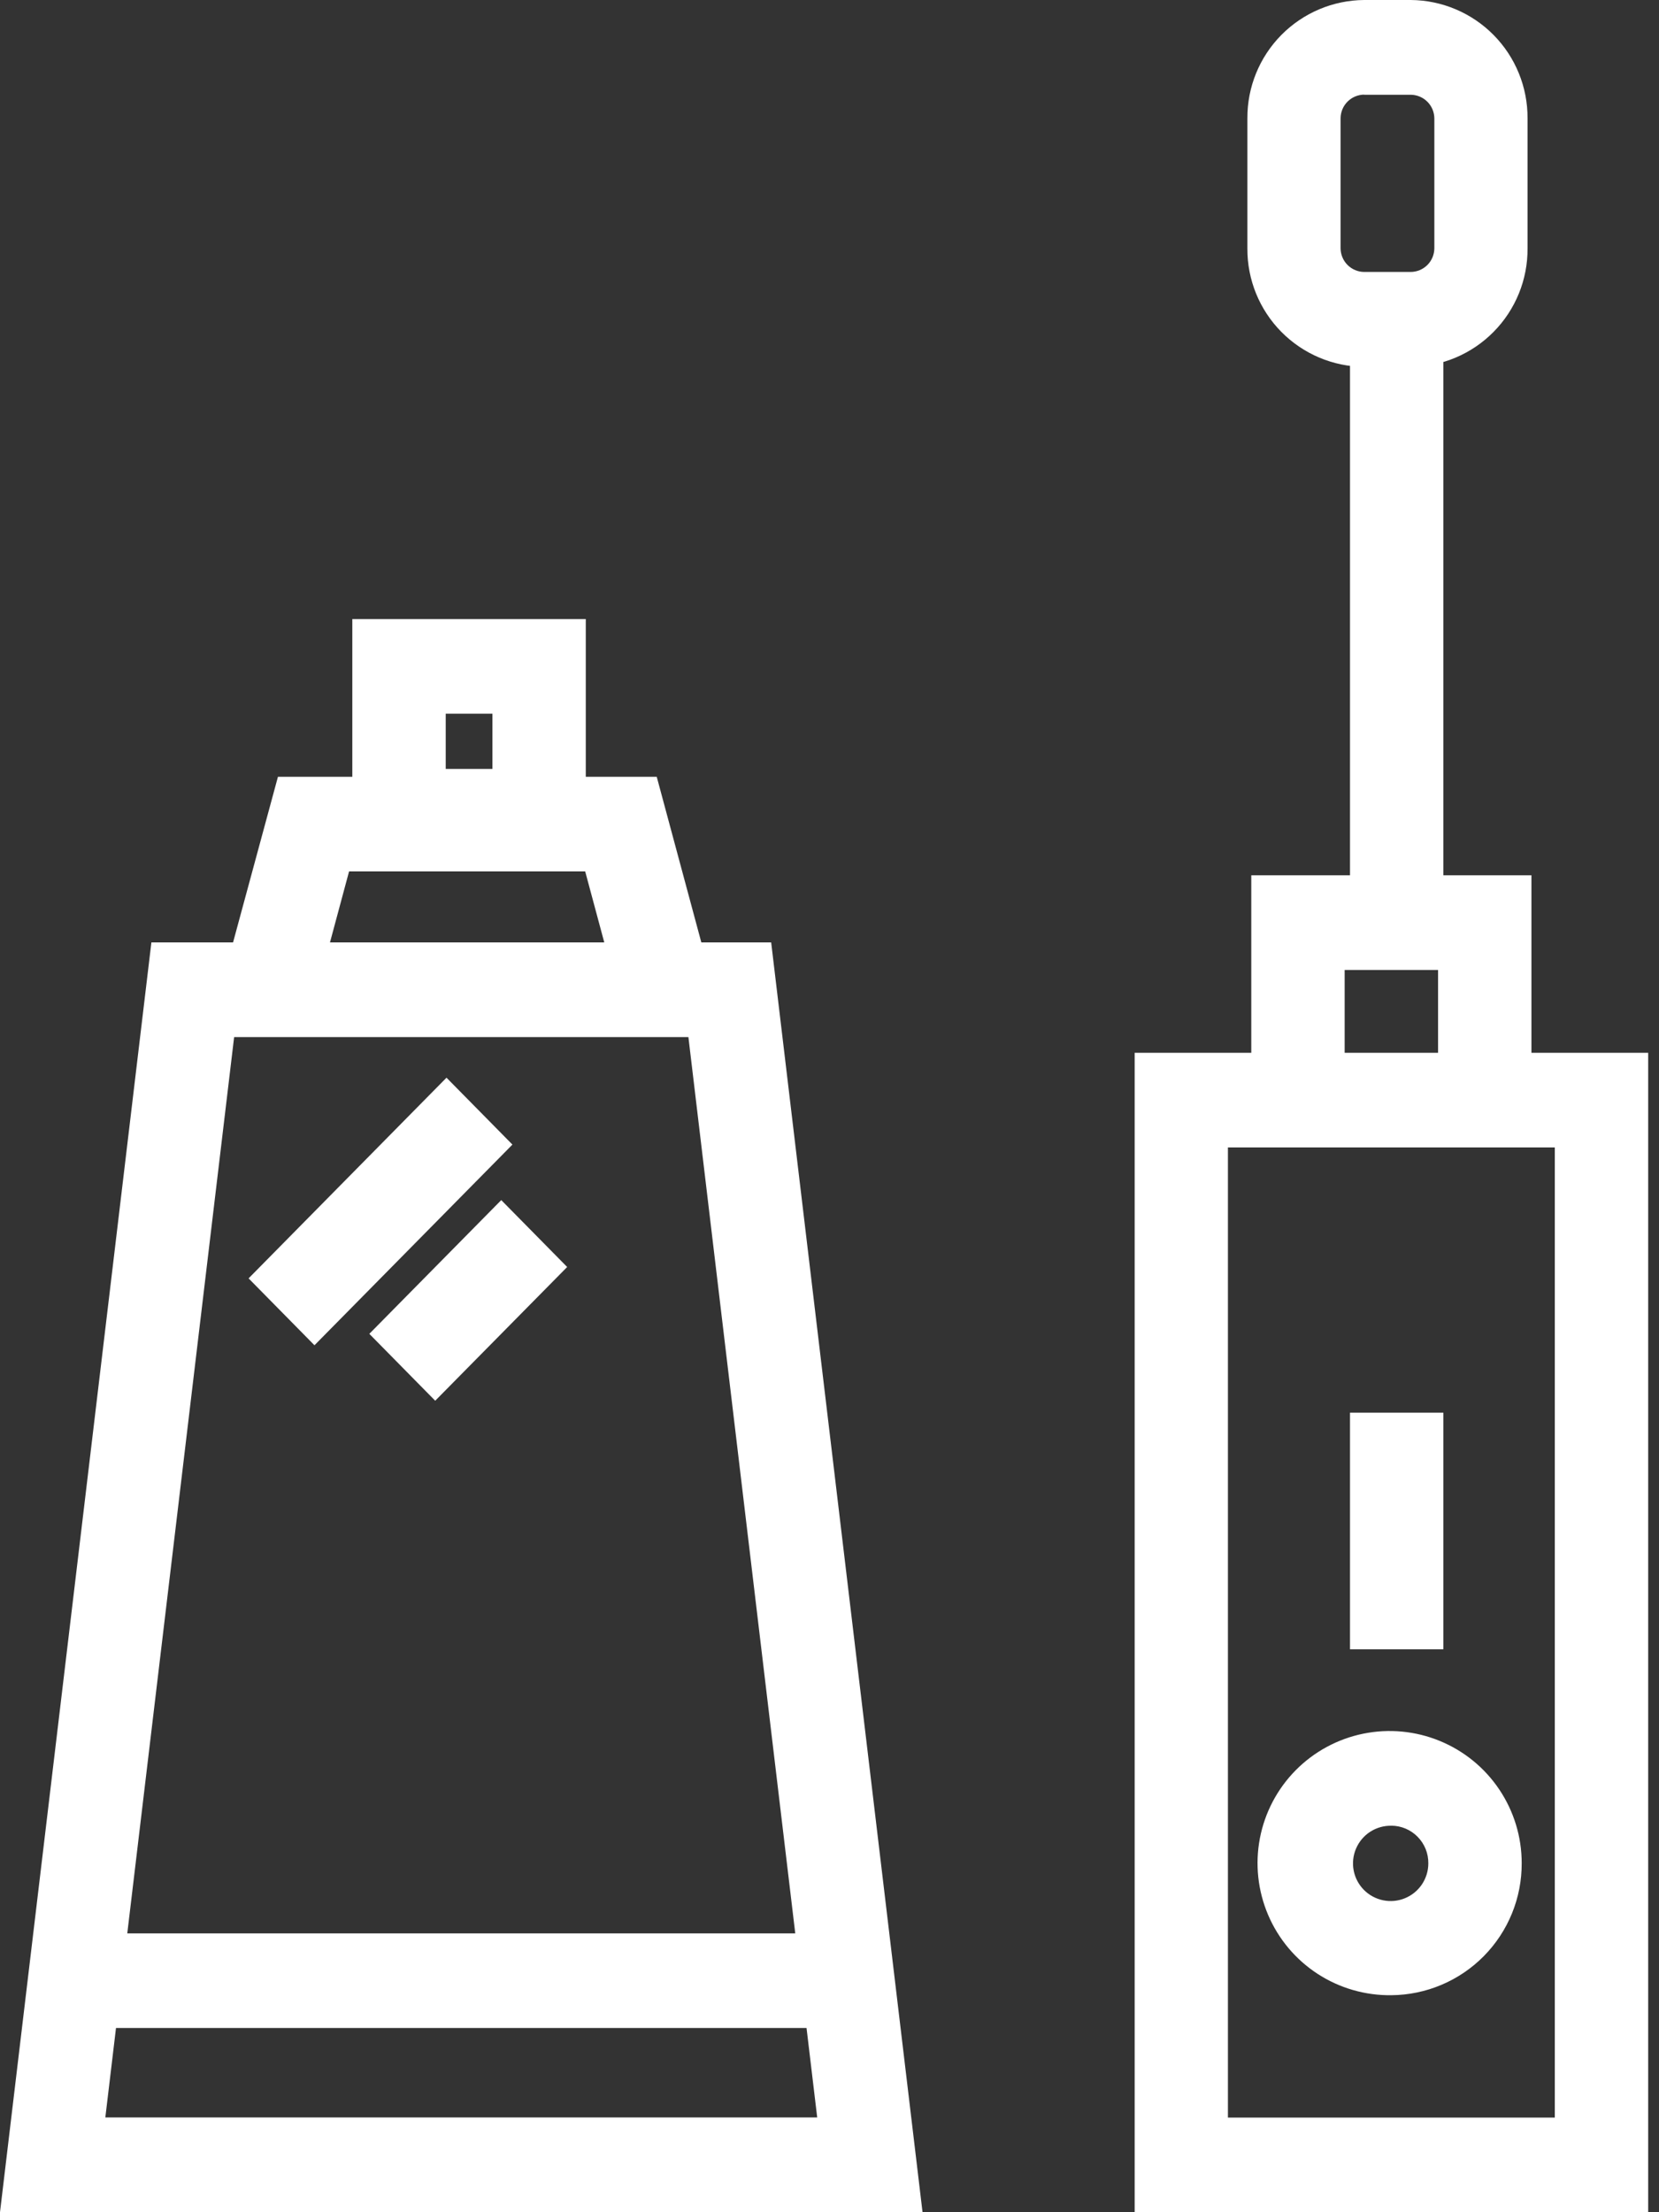 <svg width="63" height="84" viewBox="0 0 63 84" fill="none" xmlns="http://www.w3.org/2000/svg">
<rect x="0" y="0" width="63" height="84" fill="#333333" stroke="none"/>
<path id="Vector" d="M62.589 84H43.088V39.976H62.589V84ZM46.629 80.407H59.043V43.569H46.63V80.402L46.629 80.407ZM58.156 42.222H54.61V36.831H51.063V42.221H47.517V33.235H58.156V42.219V42.222ZM54.812 35.675H51.266V12.321H54.812V35.673V35.675ZM53.575 13.93H51.802C50.619 13.921 49.488 13.442 48.657 12.6C47.826 11.758 47.363 10.621 47.369 9.438V4.492C47.363 3.309 47.826 2.172 48.657 1.33C49.488 0.488 50.619 0.009 51.802 0H53.575C54.758 0.009 55.889 0.488 56.72 1.33C57.551 2.172 58.014 3.309 58.008 4.492V9.433C58.016 10.617 57.553 11.755 56.722 12.598C55.891 13.442 54.759 13.921 53.575 13.93ZM51.802 3.593C51.566 3.596 51.34 3.691 51.173 3.858C51.006 4.025 50.911 4.25 50.908 4.487V9.433C50.911 9.669 51.006 9.895 51.173 10.062C51.34 10.229 51.566 10.324 51.802 10.326H53.575C53.811 10.324 54.037 10.229 54.204 10.062C54.371 9.895 54.466 9.669 54.469 9.433V4.492C54.466 4.256 54.371 4.03 54.204 3.863C54.037 3.696 53.811 3.601 53.575 3.598H51.802V3.593ZM52.837 75.76C51.842 75.773 50.866 75.49 50.032 74.947C49.199 74.404 48.546 73.625 48.156 72.71C47.766 71.794 47.657 70.784 47.843 69.806C48.029 68.829 48.502 67.929 49.2 67.221C49.899 66.513 50.793 66.029 51.767 65.83C52.742 65.631 53.754 65.726 54.674 66.104C55.595 66.482 56.382 67.124 56.936 67.951C57.49 68.777 57.786 69.749 57.786 70.744C57.793 72.065 57.276 73.334 56.348 74.275C55.42 75.215 54.158 75.749 52.837 75.76ZM52.837 69.325C52.553 69.319 52.274 69.399 52.035 69.552C51.796 69.706 51.609 69.928 51.497 70.189C51.384 70.449 51.352 70.738 51.404 71.017C51.456 71.296 51.59 71.553 51.789 71.756C51.988 71.959 52.243 72.097 52.521 72.155C52.799 72.212 53.088 72.186 53.351 72.078C53.614 71.971 53.839 71.787 53.997 71.552C54.155 71.316 54.24 71.039 54.24 70.755C54.242 70.568 54.208 70.383 54.139 70.21C54.069 70.038 53.966 69.88 53.836 69.747C53.706 69.614 53.55 69.508 53.379 69.435C53.207 69.362 53.023 69.324 52.837 69.323V69.325ZM54.803 62.625H51.266V53.641H54.812V62.625H54.803ZM35.033 84H0L5.749 35.784H29.285L35.033 84ZM4 80.402H31.033L26.142 39.379H8.891L4 80.402ZM31.759 77.005H3.384V73.413H31.759V77.005ZM23.638 38.353L22.222 33.088H13.256L11.84 38.353L8.41 37.409L10.555 29.495H24.939L27.07 37.409L23.638 38.353ZM22.245 32.79H13.379V23.507H22.245V32.788V32.79ZM16.926 29.197H18.699V27.1H16.926V29.195V29.197ZM16.527 53.187L14.025 50.647L19.035 45.569L21.538 48.109L16.527 53.187ZM11.942 51.081L9.44 48.541L16.956 40.921L19.459 43.461L11.942 51.081Z" fill="white"/>
</svg>

